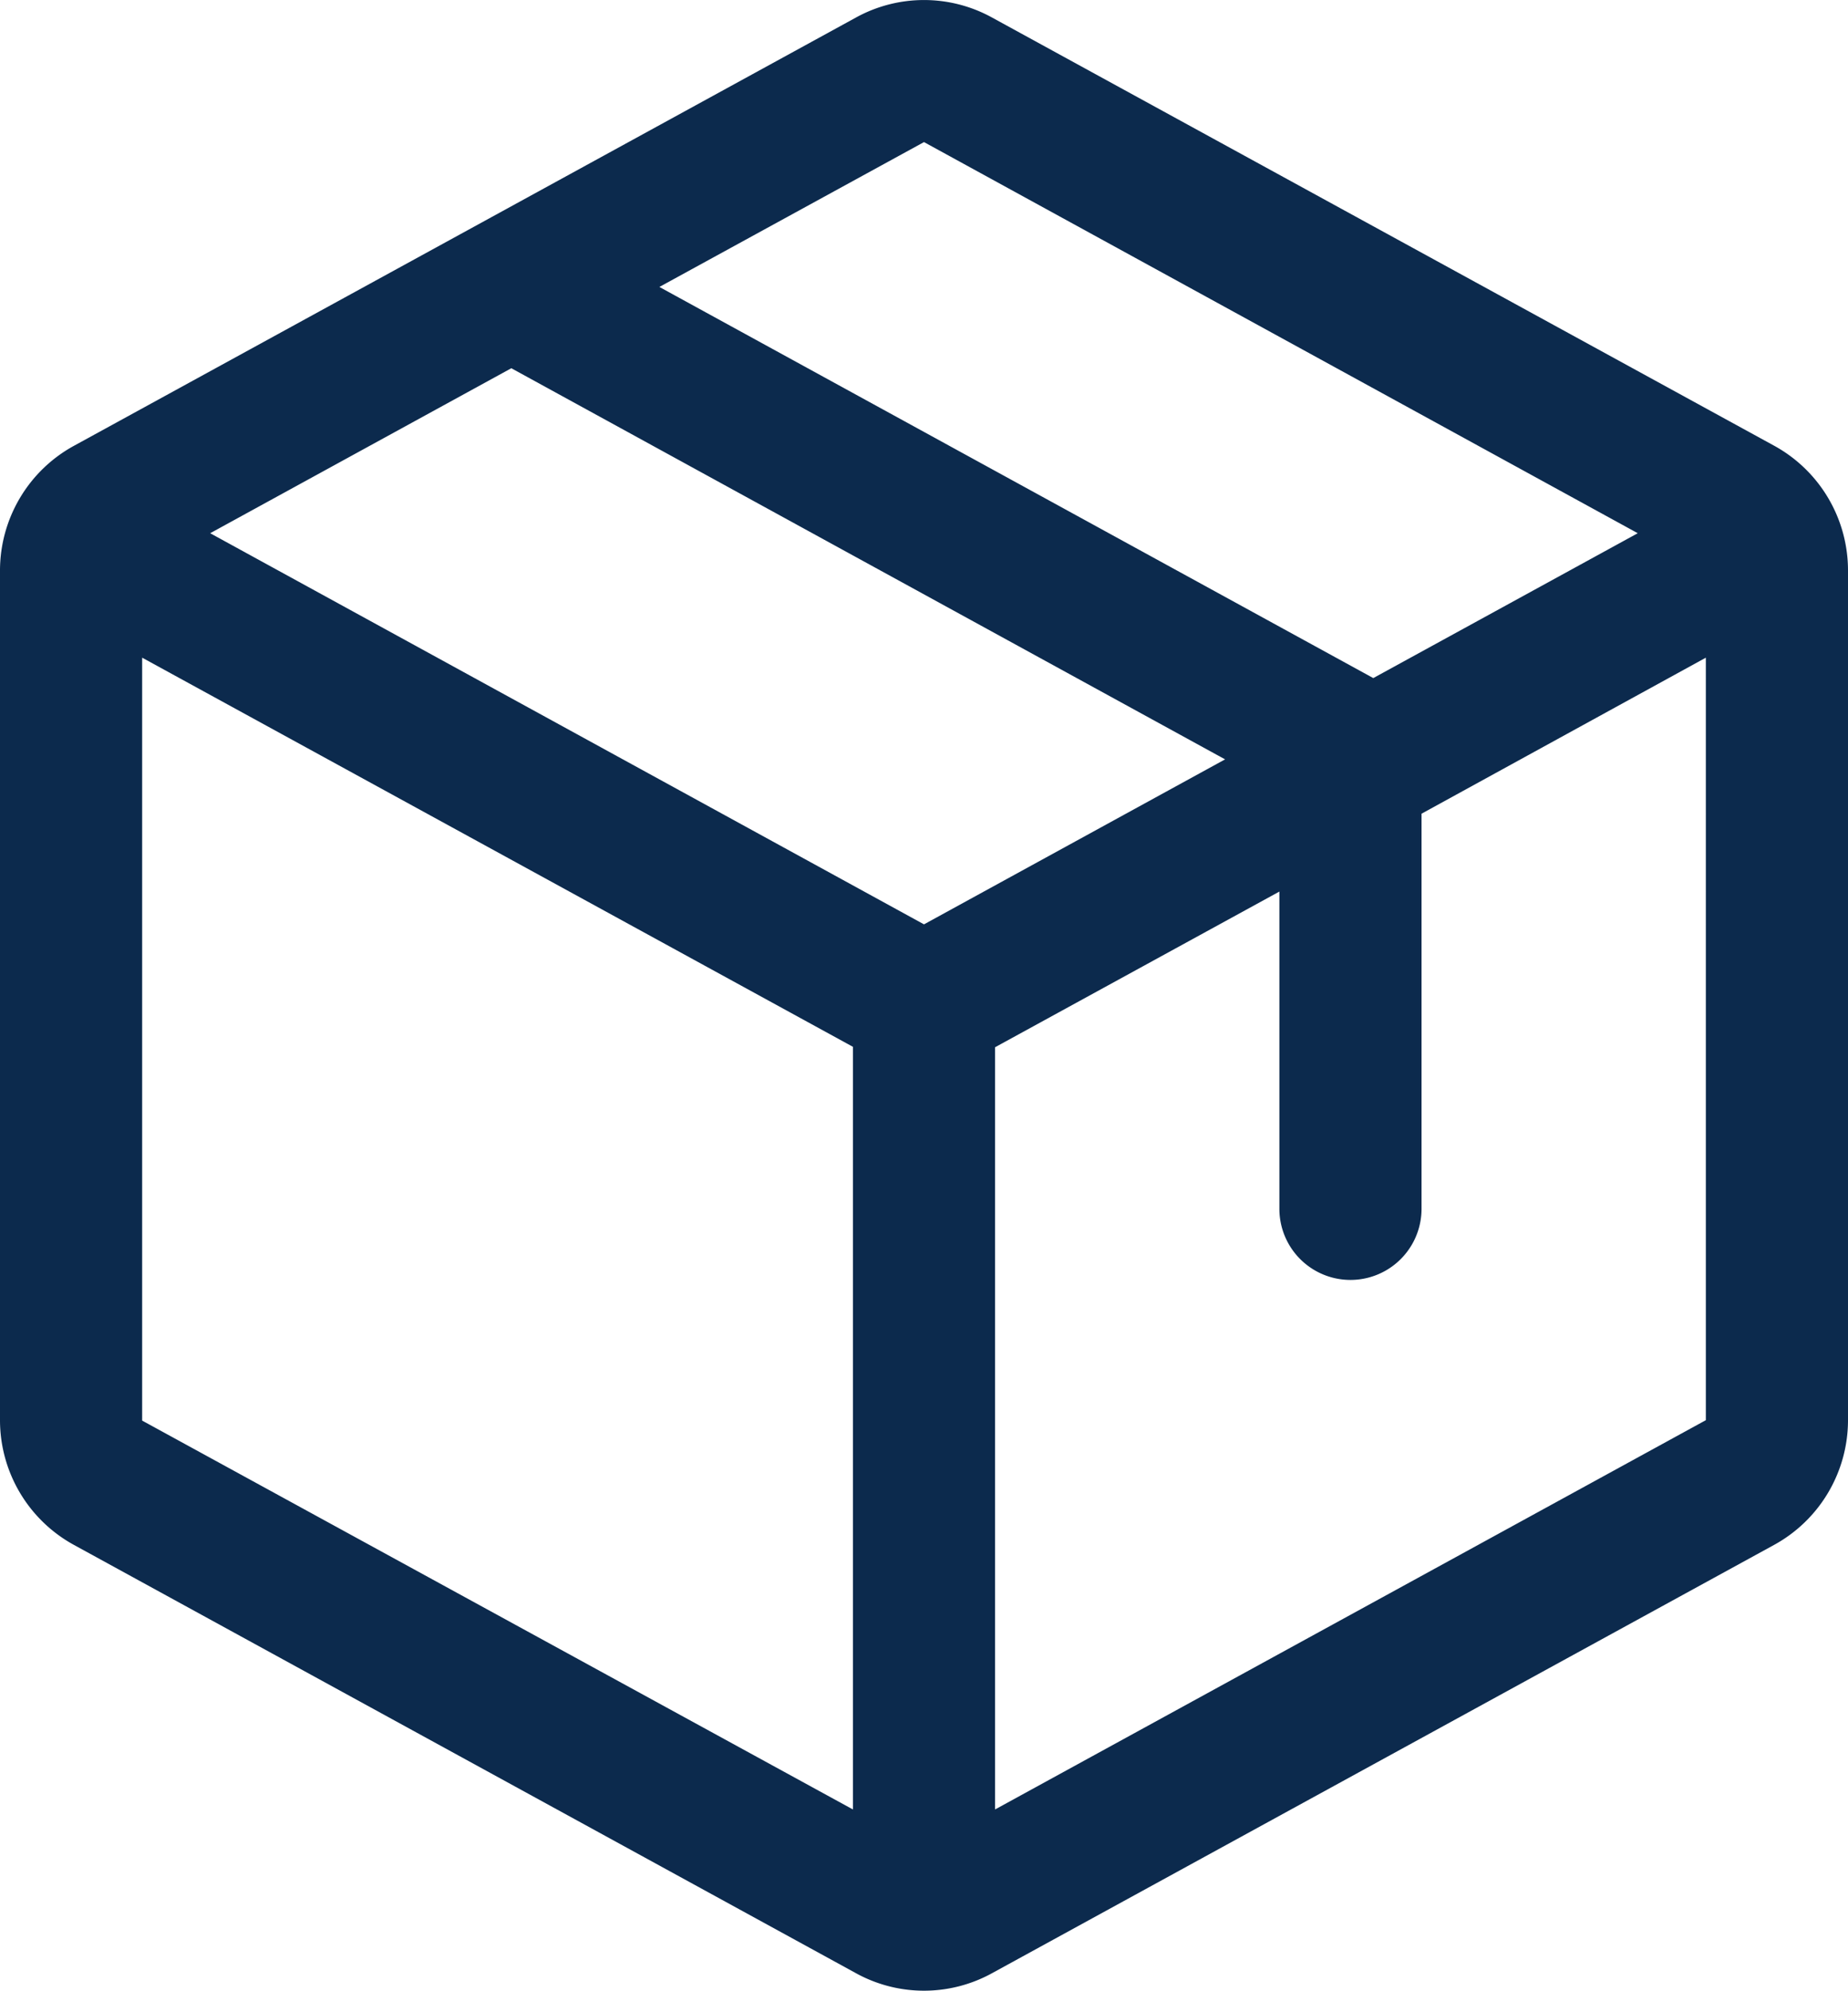 <svg xmlns="http://www.w3.org/2000/svg" width="26" height="27.993" viewBox="0 0 26 27.993">
  <path id="Path_61" data-name="Path 61" d="M27.96,8.269l-11-6.019a1.985,1.985,0,0,0-1.92,0l-11,6.021A2,2,0,0,0,3,10.021V21.976a2,2,0,0,0,1.04,1.75l11,6.021a1.985,1.985,0,0,0,1.92,0l11-6.021A2,2,0,0,0,29,21.976V10.023a2,2,0,0,0-1.04-1.754ZM16,4,26.042,9.5l-3.721,2.037-10.044-5.5Zm0,11L5.957,9.5l4.237-2.32,10.042,5.5ZM5,11.25l10,5.472V27.446L5,21.978ZM27,21.972,17,27.446V16.728l4-2.189V19a1,1,0,0,0,2,0V13.444l4-2.194V21.971Z" transform="translate(-3 -2.002)" fill="#0c2a4d"/>
</svg>
